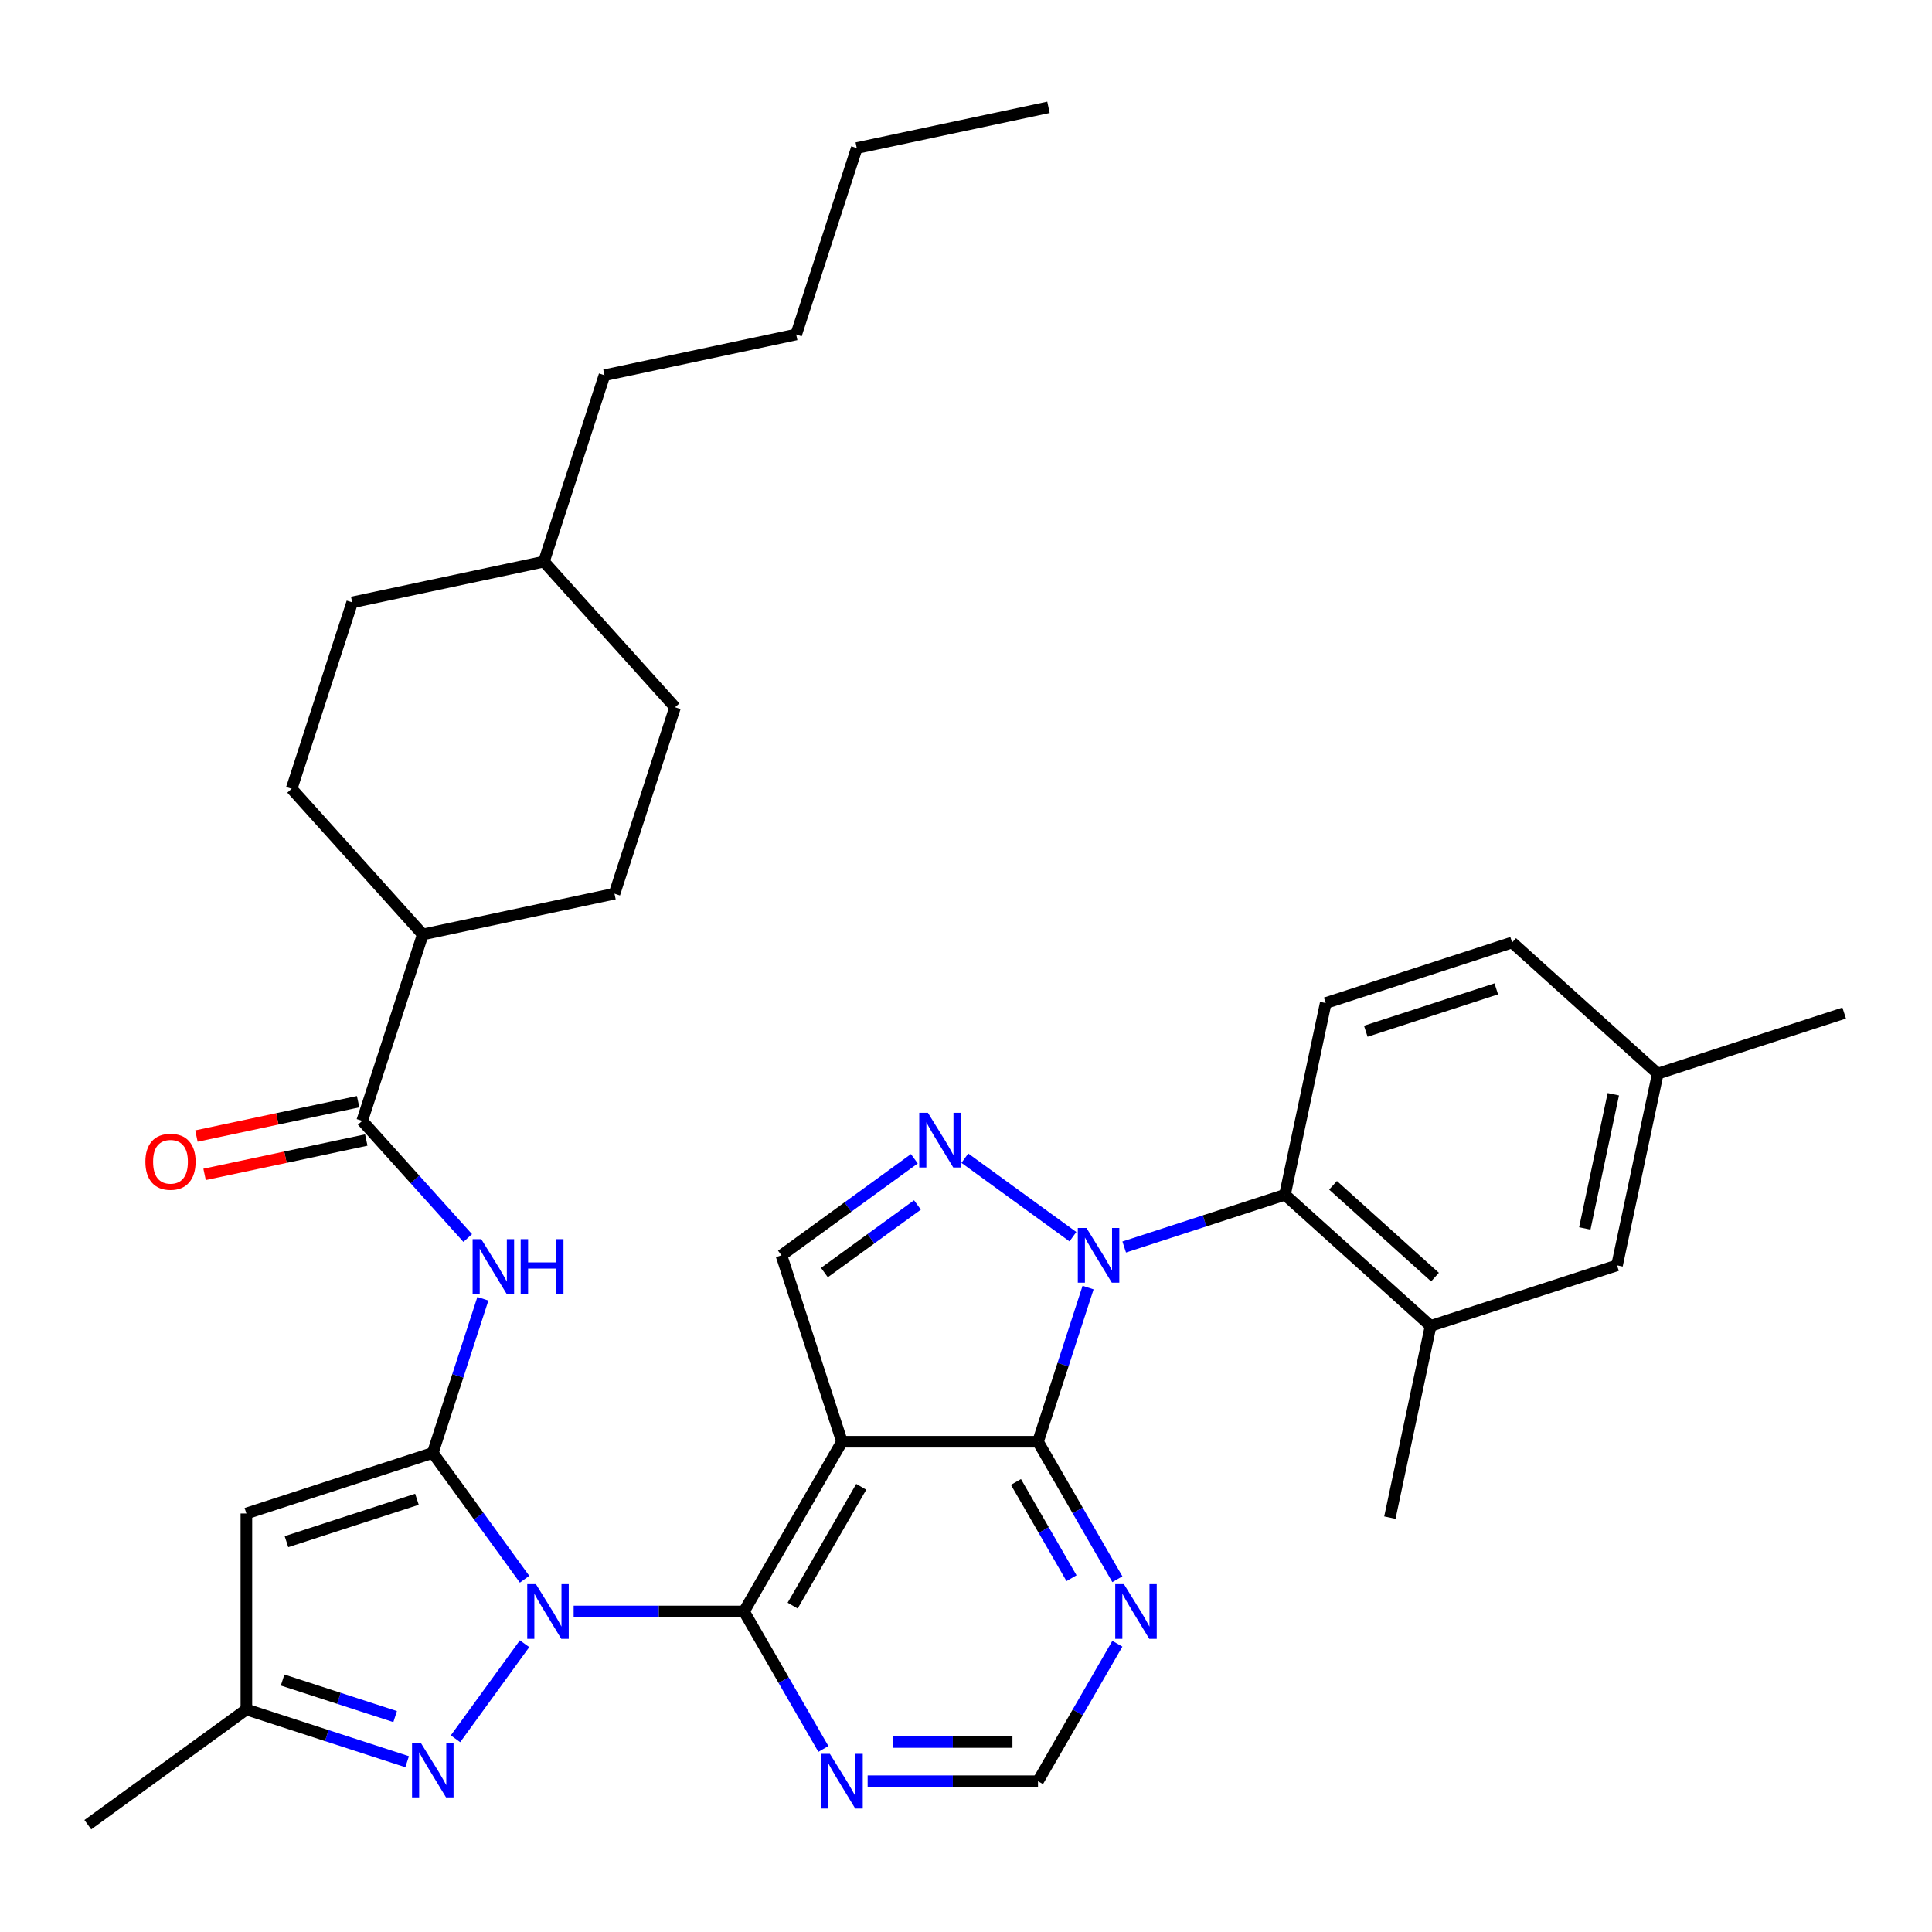 <?xml version='1.0' encoding='iso-8859-1'?>
<svg version='1.1' baseProfile='full'
              xmlns='http://www.w3.org/2000/svg'
                      xmlns:rdkit='http://www.rdkit.org/xml'
                      xmlns:xlink='http://www.w3.org/1999/xlink'
                  xml:space='preserve'
width='1000px' height='1000px' viewBox='0 0 1000 1000'>
<!-- END OF HEADER -->
<rect style='opacity:1.0;fill:#FFFFFF;stroke:none' width='1000' height='1000' x='0' y='0'> </rect>
<path class='bond-0' d='M 271.511,817.401 L 247.761,784.713' style='fill:none;fill-rule:evenodd;stroke:#0000FF;stroke-width:6px;stroke-linecap:butt;stroke-linejoin:miter;stroke-opacity:1' />
<path class='bond-0' d='M 247.761,784.713 L 224.011,752.024' style='fill:none;fill-rule:evenodd;stroke:#000000;stroke-width:6px;stroke-linecap:butt;stroke-linejoin:miter;stroke-opacity:1' />
<path class='bond-3' d='M 296.918,834.097 L 341.004,834.097' style='fill:none;fill-rule:evenodd;stroke:#0000FF;stroke-width:6px;stroke-linecap:butt;stroke-linejoin:miter;stroke-opacity:1' />
<path class='bond-3' d='M 341.004,834.097 L 385.09,834.097' style='fill:none;fill-rule:evenodd;stroke:#000000;stroke-width:6px;stroke-linecap:butt;stroke-linejoin:miter;stroke-opacity:1' />
<path class='bond-6' d='M 271.511,850.794 L 235.767,899.991' style='fill:none;fill-rule:evenodd;stroke:#0000FF;stroke-width:6px;stroke-linecap:butt;stroke-linejoin:miter;stroke-opacity:1' />
<path class='bond-7' d='M 224.011,752.024 L 127.528,783.373' style='fill:none;fill-rule:evenodd;stroke:#000000;stroke-width:6px;stroke-linecap:butt;stroke-linejoin:miter;stroke-opacity:1' />
<path class='bond-7' d='M 215.809,776.023 L 148.271,797.967' style='fill:none;fill-rule:evenodd;stroke:#000000;stroke-width:6px;stroke-linecap:butt;stroke-linejoin:miter;stroke-opacity:1' />
<path class='bond-8' d='M 224.011,752.024 L 236.974,712.13' style='fill:none;fill-rule:evenodd;stroke:#000000;stroke-width:6px;stroke-linecap:butt;stroke-linejoin:miter;stroke-opacity:1' />
<path class='bond-8' d='M 236.974,712.13 L 249.936,672.237' style='fill:none;fill-rule:evenodd;stroke:#0000FF;stroke-width:6px;stroke-linecap:butt;stroke-linejoin:miter;stroke-opacity:1' />
<path class='bond-1' d='M 563.187,666.453 L 550.225,706.347' style='fill:none;fill-rule:evenodd;stroke:#0000FF;stroke-width:6px;stroke-linecap:butt;stroke-linejoin:miter;stroke-opacity:1' />
<path class='bond-1' d='M 550.225,706.347 L 537.263,746.24' style='fill:none;fill-rule:evenodd;stroke:#000000;stroke-width:6px;stroke-linecap:butt;stroke-linejoin:miter;stroke-opacity:1' />
<path class='bond-10' d='M 581.888,645.443 L 623.492,631.926' style='fill:none;fill-rule:evenodd;stroke:#0000FF;stroke-width:6px;stroke-linecap:butt;stroke-linejoin:miter;stroke-opacity:1' />
<path class='bond-10' d='M 623.492,631.926 L 665.096,618.408' style='fill:none;fill-rule:evenodd;stroke:#000000;stroke-width:6px;stroke-linecap:butt;stroke-linejoin:miter;stroke-opacity:1' />
<path class='bond-37' d='M 555.336,640.111 L 499.405,599.475' style='fill:none;fill-rule:evenodd;stroke:#0000FF;stroke-width:6px;stroke-linecap:butt;stroke-linejoin:miter;stroke-opacity:1' />
<path class='bond-2' d='M 435.814,746.24 L 385.09,834.097' style='fill:none;fill-rule:evenodd;stroke:#000000;stroke-width:6px;stroke-linecap:butt;stroke-linejoin:miter;stroke-opacity:1' />
<path class='bond-2' d='M 445.777,769.564 L 410.27,831.064' style='fill:none;fill-rule:evenodd;stroke:#000000;stroke-width:6px;stroke-linecap:butt;stroke-linejoin:miter;stroke-opacity:1' />
<path class='bond-4' d='M 435.814,746.24 L 537.263,746.24' style='fill:none;fill-rule:evenodd;stroke:#000000;stroke-width:6px;stroke-linecap:butt;stroke-linejoin:miter;stroke-opacity:1' />
<path class='bond-9' d='M 435.814,746.24 L 404.465,649.757' style='fill:none;fill-rule:evenodd;stroke:#000000;stroke-width:6px;stroke-linecap:butt;stroke-linejoin:miter;stroke-opacity:1' />
<path class='bond-13' d='M 385.09,834.097 L 405.632,869.678' style='fill:none;fill-rule:evenodd;stroke:#000000;stroke-width:6px;stroke-linecap:butt;stroke-linejoin:miter;stroke-opacity:1' />
<path class='bond-13' d='M 405.632,869.678 L 426.175,905.258' style='fill:none;fill-rule:evenodd;stroke:#0000FF;stroke-width:6px;stroke-linecap:butt;stroke-linejoin:miter;stroke-opacity:1' />
<path class='bond-36' d='M 537.263,746.24 L 557.805,781.821' style='fill:none;fill-rule:evenodd;stroke:#000000;stroke-width:6px;stroke-linecap:butt;stroke-linejoin:miter;stroke-opacity:1' />
<path class='bond-36' d='M 557.805,781.821 L 578.348,817.401' style='fill:none;fill-rule:evenodd;stroke:#0000FF;stroke-width:6px;stroke-linecap:butt;stroke-linejoin:miter;stroke-opacity:1' />
<path class='bond-36' d='M 525.854,767.059 L 540.234,791.966' style='fill:none;fill-rule:evenodd;stroke:#000000;stroke-width:6px;stroke-linecap:butt;stroke-linejoin:miter;stroke-opacity:1' />
<path class='bond-36' d='M 540.234,791.966 L 554.613,816.872' style='fill:none;fill-rule:evenodd;stroke:#0000FF;stroke-width:6px;stroke-linecap:butt;stroke-linejoin:miter;stroke-opacity:1' />
<path class='bond-5' d='M 473.262,599.773 L 438.864,624.765' style='fill:none;fill-rule:evenodd;stroke:#0000FF;stroke-width:6px;stroke-linecap:butt;stroke-linejoin:miter;stroke-opacity:1' />
<path class='bond-5' d='M 438.864,624.765 L 404.465,649.757' style='fill:none;fill-rule:evenodd;stroke:#000000;stroke-width:6px;stroke-linecap:butt;stroke-linejoin:miter;stroke-opacity:1' />
<path class='bond-5' d='M 474.869,623.685 L 450.79,641.18' style='fill:none;fill-rule:evenodd;stroke:#0000FF;stroke-width:6px;stroke-linecap:butt;stroke-linejoin:miter;stroke-opacity:1' />
<path class='bond-5' d='M 450.79,641.18 L 426.711,658.674' style='fill:none;fill-rule:evenodd;stroke:#000000;stroke-width:6px;stroke-linecap:butt;stroke-linejoin:miter;stroke-opacity:1' />
<path class='bond-14' d='M 210.735,911.857 L 169.132,898.34' style='fill:none;fill-rule:evenodd;stroke:#0000FF;stroke-width:6px;stroke-linecap:butt;stroke-linejoin:miter;stroke-opacity:1' />
<path class='bond-14' d='M 169.132,898.34 L 127.528,884.822' style='fill:none;fill-rule:evenodd;stroke:#000000;stroke-width:6px;stroke-linecap:butt;stroke-linejoin:miter;stroke-opacity:1' />
<path class='bond-14' d='M 204.524,888.505 L 175.402,879.043' style='fill:none;fill-rule:evenodd;stroke:#0000FF;stroke-width:6px;stroke-linecap:butt;stroke-linejoin:miter;stroke-opacity:1' />
<path class='bond-14' d='M 175.402,879.043 L 146.279,869.58' style='fill:none;fill-rule:evenodd;stroke:#000000;stroke-width:6px;stroke-linecap:butt;stroke-linejoin:miter;stroke-opacity:1' />
<path class='bond-35' d='M 127.528,783.373 L 127.528,884.822' style='fill:none;fill-rule:evenodd;stroke:#000000;stroke-width:6px;stroke-linecap:butt;stroke-linejoin:miter;stroke-opacity:1' />
<path class='bond-11' d='M 242.085,640.796 L 214.782,610.473' style='fill:none;fill-rule:evenodd;stroke:#0000FF;stroke-width:6px;stroke-linecap:butt;stroke-linejoin:miter;stroke-opacity:1' />
<path class='bond-11' d='M 214.782,610.473 L 187.478,580.15' style='fill:none;fill-rule:evenodd;stroke:#000000;stroke-width:6px;stroke-linecap:butt;stroke-linejoin:miter;stroke-opacity:1' />
<path class='bond-15' d='M 665.096,618.408 L 740.486,686.29' style='fill:none;fill-rule:evenodd;stroke:#000000;stroke-width:6px;stroke-linecap:butt;stroke-linejoin:miter;stroke-opacity:1' />
<path class='bond-15' d='M 689.981,613.512 L 742.754,661.03' style='fill:none;fill-rule:evenodd;stroke:#000000;stroke-width:6px;stroke-linecap:butt;stroke-linejoin:miter;stroke-opacity:1' />
<path class='bond-17' d='M 665.096,618.408 L 686.188,519.176' style='fill:none;fill-rule:evenodd;stroke:#000000;stroke-width:6px;stroke-linecap:butt;stroke-linejoin:miter;stroke-opacity:1' />
<path class='bond-18' d='M 187.478,580.15 L 218.828,483.666' style='fill:none;fill-rule:evenodd;stroke:#000000;stroke-width:6px;stroke-linecap:butt;stroke-linejoin:miter;stroke-opacity:1' />
<path class='bond-19' d='M 185.369,570.226 L 143.522,579.121' style='fill:none;fill-rule:evenodd;stroke:#000000;stroke-width:6px;stroke-linecap:butt;stroke-linejoin:miter;stroke-opacity:1' />
<path class='bond-19' d='M 143.522,579.121 L 101.674,588.016' style='fill:none;fill-rule:evenodd;stroke:#FF0000;stroke-width:6px;stroke-linecap:butt;stroke-linejoin:miter;stroke-opacity:1' />
<path class='bond-19' d='M 189.588,590.073 L 147.74,598.968' style='fill:none;fill-rule:evenodd;stroke:#000000;stroke-width:6px;stroke-linecap:butt;stroke-linejoin:miter;stroke-opacity:1' />
<path class='bond-19' d='M 147.74,598.968 L 105.892,607.863' style='fill:none;fill-rule:evenodd;stroke:#FF0000;stroke-width:6px;stroke-linecap:butt;stroke-linejoin:miter;stroke-opacity:1' />
<path class='bond-12' d='M 578.348,850.794 L 557.805,886.374' style='fill:none;fill-rule:evenodd;stroke:#0000FF;stroke-width:6px;stroke-linecap:butt;stroke-linejoin:miter;stroke-opacity:1' />
<path class='bond-12' d='M 557.805,886.374 L 537.263,921.954' style='fill:none;fill-rule:evenodd;stroke:#000000;stroke-width:6px;stroke-linecap:butt;stroke-linejoin:miter;stroke-opacity:1' />
<path class='bond-16' d='M 449.091,921.954 L 493.177,921.954' style='fill:none;fill-rule:evenodd;stroke:#0000FF;stroke-width:6px;stroke-linecap:butt;stroke-linejoin:miter;stroke-opacity:1' />
<path class='bond-16' d='M 493.177,921.954 L 537.263,921.954' style='fill:none;fill-rule:evenodd;stroke:#000000;stroke-width:6px;stroke-linecap:butt;stroke-linejoin:miter;stroke-opacity:1' />
<path class='bond-16' d='M 462.316,901.665 L 493.177,901.665' style='fill:none;fill-rule:evenodd;stroke:#0000FF;stroke-width:6px;stroke-linecap:butt;stroke-linejoin:miter;stroke-opacity:1' />
<path class='bond-16' d='M 493.177,901.665 L 524.037,901.665' style='fill:none;fill-rule:evenodd;stroke:#000000;stroke-width:6px;stroke-linecap:butt;stroke-linejoin:miter;stroke-opacity:1' />
<path class='bond-29' d='M 127.528,884.822 L 45.455,944.452' style='fill:none;fill-rule:evenodd;stroke:#000000;stroke-width:6px;stroke-linecap:butt;stroke-linejoin:miter;stroke-opacity:1' />
<path class='bond-20' d='M 740.486,686.29 L 836.97,654.941' style='fill:none;fill-rule:evenodd;stroke:#000000;stroke-width:6px;stroke-linecap:butt;stroke-linejoin:miter;stroke-opacity:1' />
<path class='bond-28' d='M 740.486,686.29 L 719.394,785.522' style='fill:none;fill-rule:evenodd;stroke:#000000;stroke-width:6px;stroke-linecap:butt;stroke-linejoin:miter;stroke-opacity:1' />
<path class='bond-23' d='M 686.188,519.176 L 782.671,487.827' style='fill:none;fill-rule:evenodd;stroke:#000000;stroke-width:6px;stroke-linecap:butt;stroke-linejoin:miter;stroke-opacity:1' />
<path class='bond-23' d='M 706.93,533.77 L 774.469,511.826' style='fill:none;fill-rule:evenodd;stroke:#000000;stroke-width:6px;stroke-linecap:butt;stroke-linejoin:miter;stroke-opacity:1' />
<path class='bond-21' d='M 218.828,483.666 L 318.059,462.574' style='fill:none;fill-rule:evenodd;stroke:#000000;stroke-width:6px;stroke-linecap:butt;stroke-linejoin:miter;stroke-opacity:1' />
<path class='bond-22' d='M 218.828,483.666 L 150.945,408.275' style='fill:none;fill-rule:evenodd;stroke:#000000;stroke-width:6px;stroke-linecap:butt;stroke-linejoin:miter;stroke-opacity:1' />
<path class='bond-39' d='M 836.97,654.941 L 858.062,555.709' style='fill:none;fill-rule:evenodd;stroke:#000000;stroke-width:6px;stroke-linecap:butt;stroke-linejoin:miter;stroke-opacity:1' />
<path class='bond-39' d='M 820.287,635.838 L 835.052,566.375' style='fill:none;fill-rule:evenodd;stroke:#000000;stroke-width:6px;stroke-linecap:butt;stroke-linejoin:miter;stroke-opacity:1' />
<path class='bond-26' d='M 318.059,462.574 L 349.409,366.091' style='fill:none;fill-rule:evenodd;stroke:#000000;stroke-width:6px;stroke-linecap:butt;stroke-linejoin:miter;stroke-opacity:1' />
<path class='bond-25' d='M 150.945,408.275 L 182.295,311.792' style='fill:none;fill-rule:evenodd;stroke:#000000;stroke-width:6px;stroke-linecap:butt;stroke-linejoin:miter;stroke-opacity:1' />
<path class='bond-24' d='M 782.671,487.827 L 858.062,555.709' style='fill:none;fill-rule:evenodd;stroke:#000000;stroke-width:6px;stroke-linecap:butt;stroke-linejoin:miter;stroke-opacity:1' />
<path class='bond-30' d='M 858.062,555.709 L 954.545,524.36' style='fill:none;fill-rule:evenodd;stroke:#000000;stroke-width:6px;stroke-linecap:butt;stroke-linejoin:miter;stroke-opacity:1' />
<path class='bond-27' d='M 182.295,311.792 L 281.526,290.7' style='fill:none;fill-rule:evenodd;stroke:#000000;stroke-width:6px;stroke-linecap:butt;stroke-linejoin:miter;stroke-opacity:1' />
<path class='bond-38' d='M 349.409,366.091 L 281.526,290.7' style='fill:none;fill-rule:evenodd;stroke:#000000;stroke-width:6px;stroke-linecap:butt;stroke-linejoin:miter;stroke-opacity:1' />
<path class='bond-31' d='M 281.526,290.7 L 312.876,194.216' style='fill:none;fill-rule:evenodd;stroke:#000000;stroke-width:6px;stroke-linecap:butt;stroke-linejoin:miter;stroke-opacity:1' />
<path class='bond-32' d='M 312.876,194.216 L 412.107,173.124' style='fill:none;fill-rule:evenodd;stroke:#000000;stroke-width:6px;stroke-linecap:butt;stroke-linejoin:miter;stroke-opacity:1' />
<path class='bond-33' d='M 412.107,173.124 L 443.457,76.641' style='fill:none;fill-rule:evenodd;stroke:#000000;stroke-width:6px;stroke-linecap:butt;stroke-linejoin:miter;stroke-opacity:1' />
<path class='bond-34' d='M 443.457,76.641 L 542.688,55.548' style='fill:none;fill-rule:evenodd;stroke:#000000;stroke-width:6px;stroke-linecap:butt;stroke-linejoin:miter;stroke-opacity:1' />
<path  class='atom-0' d='M 277.381 819.937
L 286.661 834.937
Q 287.581 836.417, 289.061 839.097
Q 290.541 841.777, 290.621 841.937
L 290.621 819.937
L 294.381 819.937
L 294.381 848.257
L 290.501 848.257
L 280.541 831.857
Q 279.381 829.937, 278.141 827.737
Q 276.941 825.537, 276.581 824.857
L 276.581 848.257
L 272.901 848.257
L 272.901 819.937
L 277.381 819.937
' fill='#0000FF'/>
<path  class='atom-2' d='M 562.352 635.597
L 571.632 650.597
Q 572.552 652.077, 574.032 654.757
Q 575.512 657.437, 575.592 657.597
L 575.592 635.597
L 579.352 635.597
L 579.352 663.917
L 575.472 663.917
L 565.512 647.517
Q 564.352 645.597, 563.112 643.397
Q 561.912 641.197, 561.552 640.517
L 561.552 663.917
L 557.872 663.917
L 557.872 635.597
L 562.352 635.597
' fill='#0000FF'/>
<path  class='atom-6' d='M 480.279 575.967
L 489.559 590.967
Q 490.479 592.447, 491.959 595.127
Q 493.439 597.807, 493.519 597.967
L 493.519 575.967
L 497.279 575.967
L 497.279 604.287
L 493.399 604.287
L 483.439 587.887
Q 482.279 585.967, 481.039 583.767
Q 479.839 581.567, 479.479 580.887
L 479.479 604.287
L 475.799 604.287
L 475.799 575.967
L 480.279 575.967
' fill='#0000FF'/>
<path  class='atom-7' d='M 217.751 902.011
L 227.031 917.011
Q 227.951 918.491, 229.431 921.171
Q 230.911 923.851, 230.991 924.011
L 230.991 902.011
L 234.751 902.011
L 234.751 930.331
L 230.871 930.331
L 220.911 913.931
Q 219.751 912.011, 218.511 909.811
Q 217.311 907.611, 216.951 906.931
L 216.951 930.331
L 213.271 930.331
L 213.271 902.011
L 217.751 902.011
' fill='#0000FF'/>
<path  class='atom-9' d='M 249.101 641.381
L 258.381 656.381
Q 259.301 657.861, 260.781 660.541
Q 262.261 663.221, 262.341 663.381
L 262.341 641.381
L 266.101 641.381
L 266.101 669.701
L 262.221 669.701
L 252.261 653.301
Q 251.101 651.381, 249.861 649.181
Q 248.661 646.981, 248.301 646.301
L 248.301 669.701
L 244.621 669.701
L 244.621 641.381
L 249.101 641.381
' fill='#0000FF'/>
<path  class='atom-9' d='M 269.501 641.381
L 273.341 641.381
L 273.341 653.421
L 287.821 653.421
L 287.821 641.381
L 291.661 641.381
L 291.661 669.701
L 287.821 669.701
L 287.821 656.621
L 273.341 656.621
L 273.341 669.701
L 269.501 669.701
L 269.501 641.381
' fill='#0000FF'/>
<path  class='atom-13' d='M 581.727 819.937
L 591.007 834.937
Q 591.927 836.417, 593.407 839.097
Q 594.887 841.777, 594.967 841.937
L 594.967 819.937
L 598.727 819.937
L 598.727 848.257
L 594.847 848.257
L 584.887 831.857
Q 583.727 829.937, 582.487 827.737
Q 581.287 825.537, 580.927 824.857
L 580.927 848.257
L 577.247 848.257
L 577.247 819.937
L 581.727 819.937
' fill='#0000FF'/>
<path  class='atom-14' d='M 429.554 907.794
L 438.834 922.794
Q 439.754 924.274, 441.234 926.954
Q 442.714 929.634, 442.794 929.794
L 442.794 907.794
L 446.554 907.794
L 446.554 936.114
L 442.674 936.114
L 432.714 919.714
Q 431.554 917.794, 430.314 915.594
Q 429.114 913.394, 428.754 912.714
L 428.754 936.114
L 425.074 936.114
L 425.074 907.794
L 429.554 907.794
' fill='#0000FF'/>
<path  class='atom-20' d='M 75.247 601.322
Q 75.247 594.522, 78.607 590.722
Q 81.967 586.922, 88.247 586.922
Q 94.527 586.922, 97.887 590.722
Q 101.247 594.522, 101.247 601.322
Q 101.247 608.202, 97.847 612.122
Q 94.447 616.002, 88.247 616.002
Q 82.007 616.002, 78.607 612.122
Q 75.247 608.242, 75.247 601.322
M 88.247 612.802
Q 92.567 612.802, 94.887 609.922
Q 97.247 607.002, 97.247 601.322
Q 97.247 595.762, 94.887 592.962
Q 92.567 590.122, 88.247 590.122
Q 83.927 590.122, 81.567 592.922
Q 79.247 595.722, 79.247 601.322
Q 79.247 607.042, 81.567 609.922
Q 83.927 612.802, 88.247 612.802
' fill='#FF0000'/>
</svg>
